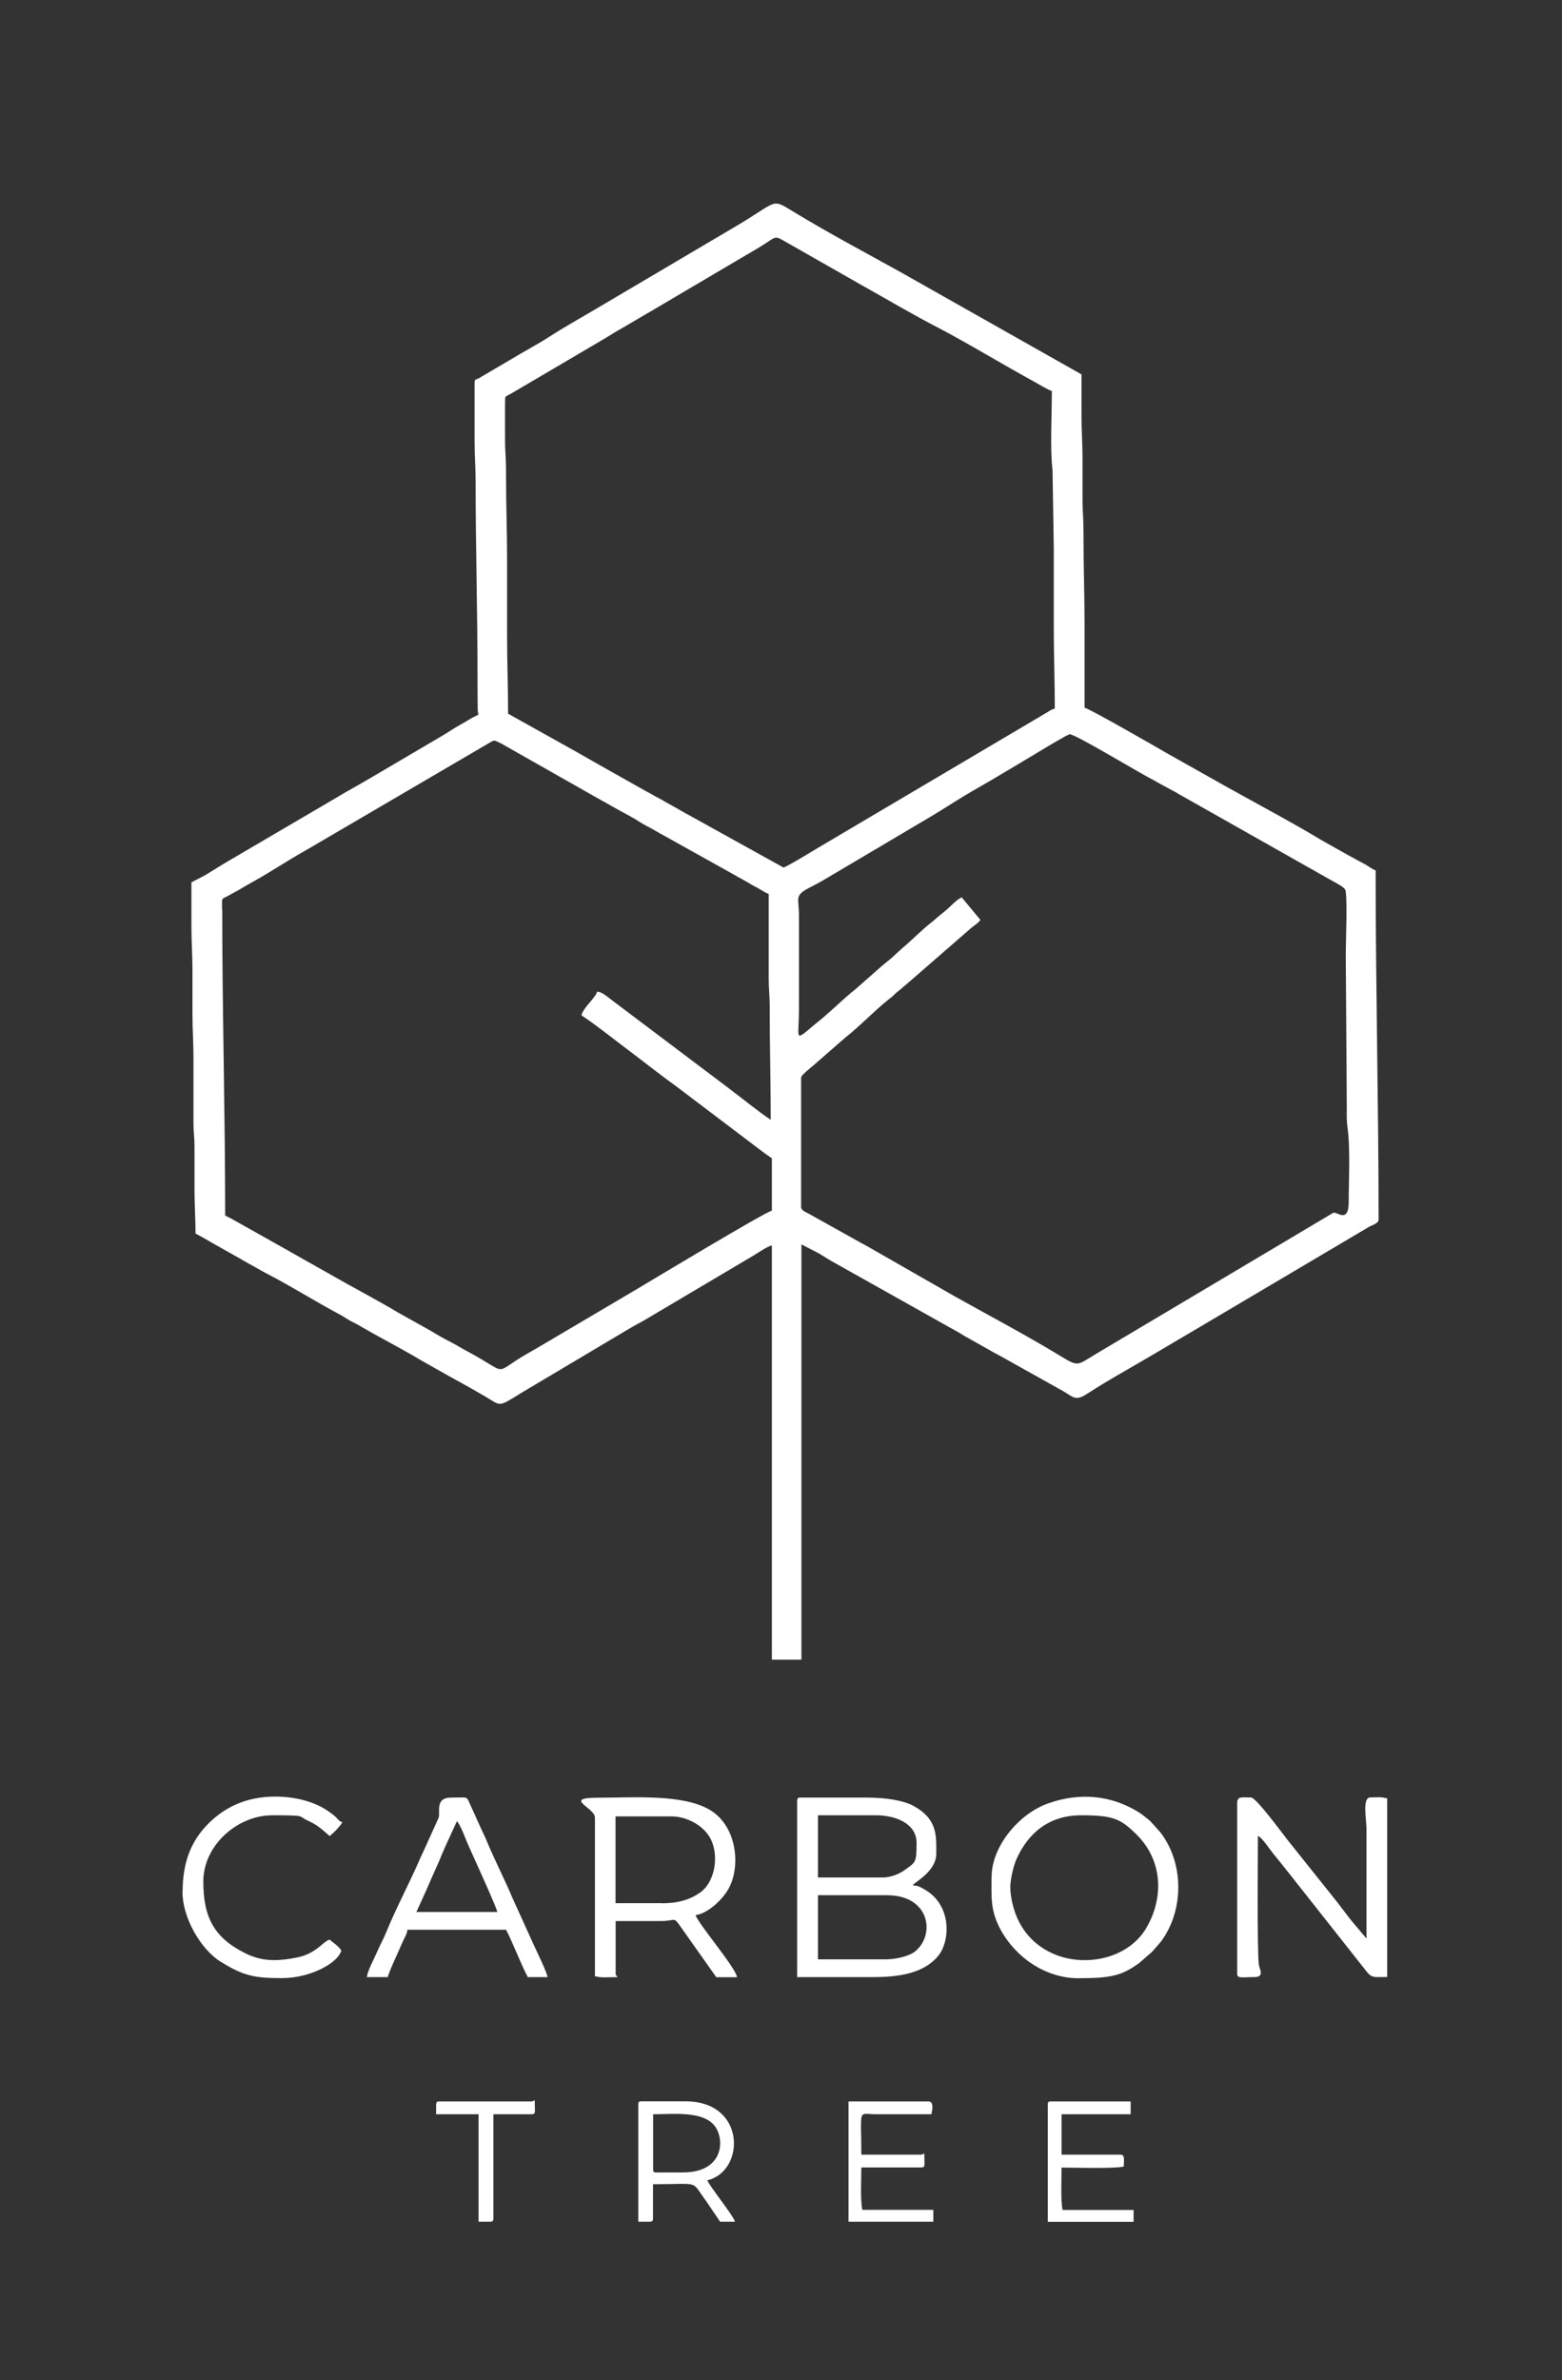 <svg xmlns="http://www.w3.org/2000/svg" version="1.1" viewBox="0 0 1379.7 2101.8">
  <rect x="0" y="0" width="1379.7" height="2101.8" fill="#333333" stroke="none"/>
  <defs>
    <style>
      .cls-1 {
        fill: #ffffff;
        fill-rule: evenodd;
      }
    </style>
  </defs>
  
  <g>
    <g id="Layer_1">
      <g id="Layer_x5F_1">
        <path class="cls-1" d="M196.1,802.5c0-11.2-.7-7.9,6.3-12,2.7-1.6,5.1-2.7,7.9-4.3,5.3-3.2,9.4-5.5,14.9-8.6,13.5-7.5,30.4-18.7,44.8-26.7l164.9-96.5c2.3-.7,1.6-.8,7.6,2l83.4,47.3c10.6,5.8,20.1,11.5,30.8,17.1,5.3,2.8,9.4,6,14.8,8.7,5.4,2.7,10,5.8,15.1,8.4l61.5,34.3c5.2,3.1,9.9,5.4,15,8.5,2.7,1.7,5.1,2.7,7.9,4.4,2.1,1.3,5.8,3.6,8,4.2v74.9c0,9.3.9,15.7.9,24.4-.1,34.4.9,66.2.9,100.2-11-7.3-26.6-20-37.8-28.4l-104.3-78.6c-2.9-2.2-7-5.9-11.2-6.2-1.5,5.6-12.4,14.1-13.9,20.9,14.5,9.7,28,20.8,42,31.2,14.2,10.7,27.6,21.4,42.2,31.9l62.5,47.3c7.3,5.4,14.2,11,21.5,15.9v46.2c-6.3,1.4-107.2,62.1-119.6,69.5l-89.3,52.7c-2.7,1.6-4.6,2.6-7.2,4.1-32.2,18.5-13.9,18.7-53.5-2.4-5.5-2.9-9.7-5.7-15.1-8.4-5.4-2.7-10.4-5.6-15.6-8.8l-30.2-16.9c-17.1-10.3-42.8-23.8-60.8-34.2-10.1-5.8-20.6-11.5-30.6-17.3l-53-29.8c-2.7-1.7-5.3-2.7-8-4.2,0-90.8-2.6-179.7-2.6-270.9h0ZM944.7,648.3c5.4,0,62.2,34.6,73.8,40.3,2.7,1.4,3.6,2.1,6.1,3.5l12.5,6.7c2.4,1.2,3.7,2.3,6.1,3.5l133.6,75.5c2.8,1.6,10.3,5.3,11.4,7.8,2.2,5.1.5,46.3.5,56.9l.9,133.3c0,6.2-.3,12.9.5,18.7,2.8,19.4,1.2,46.7,1.2,66.7s-10.8,8-13.8,9.8l-210.4,125.1c-16.1,9.7-14.4,11-31,.9-30-18.2-61.3-34.7-91.9-51.8l-76.5-43.8c-2.5-1.5-4.6-2.4-7.3-4l-46.4-25.9c-2.4-1.3-6.4-2.7-6.4-5.8v-114.1c0-2.6,11.1-10.7,13.7-13.3l25.1-21.9c13-10.1,26.9-24.9,39.9-35,2.4-1.9,2.6-2,4.6-4.1,2.2-2.1,3.1-2.4,5.2-4.3,2.1-1.9,2.6-2.3,4.7-4l55-47.8c3.1-3.1,7.7-5.4,10.2-8.9l-16.6-20c-5.2,2.8-8.5,6.8-12.9,10.7l-6.7,5.5c-2.8,2.2-4.1,3.7-6.6,5.6-9,6.9-17.2,15.6-25.9,22.9-4.3,3.6-8.1,7.7-12.4,11.1-2.2,1.7-4.4,3.5-6.7,5.5l-22.7,20c-1.6,1.4-1.8,1.3-3.4,2.7-10.8,9.1-20.9,19.3-32.1,28-2.5,2-4.1,3.5-6.6,5.6-11.3,9.2-7.7,5-7.7-18.2v-84.5c-.1-14.5-4.4-16.5,10.1-23.8,5.6-2.8,10.4-5.5,15.7-8.7l91.4-54.1c10.4-6.2,19.3-12.1,29.6-18.3,10.5-6.3,20.6-11.8,30.8-18,10-6,19.8-11.7,30-17.9,3.6-2.2,29.4-17.8,31-17.8h0ZM446.2,353.9c0-4.5-.6-3,6.2-6.9l82.3-48.4c5.2-3.1,9.5-6,14.7-8.8l22.5-13.2c2.7-1.6,5.2-2.9,7.7-4.5l75.1-44.3c5.1-3.1,9.7-5.6,14.8-8.7,16.2-9.7,13.9-11.6,22.8-6.5l68.3,38.9c22.1,12.3,45.9,26.5,68.3,38,23.8,12.3,58.8,33.5,84.2,47.3,3.5,1.9,12.8,7.7,16,8.4,0,19.8-1.7,52.8.6,69.9l1.1,69.4v70.6c0,24.4.9,46,.9,70.6-3.5.8-4.7,2.2-7.6,3.8l-201.5,119.1c-3.8,2.3-28.6,17.4-30.6,17.4l-90.8-50.3c-5-3.1-9.8-5.4-15-8.5-2.9-1.8-4.9-2.6-7.9-4.3-2.9-1.8-4.8-2.7-7.9-4.4-20.5-11.6-40.6-22.7-60.7-34.3l-60.9-34c0-23.4-.9-44.8-.9-68.8v-69.7c0-23.4-.9-44.8-.9-68.8s-.9-21.5-.9-34v-34.8h0ZM419.2,337.4v53.1c0,12.4.9,22.2.9,34,0,57.9,1.7,115,1.7,172.5s.9,22,.9,34c-2.7,1.4-5.3,2.5-8,4.2-2.7,1.6-5,3.1-7.7,4.5-5.2,2.8-10.5,6.5-15.7,9.6l-63.1,37.1c-10.9,6.5-21.3,12-32,18.5l-95,55.7c-5.5,3.3-10.4,6.2-15.7,9.6-5.3,3.4-10.9,6-16.4,8.9v39.2c0,13.9.9,24.9.9,38.3v39.2c0,13.5.9,24.4.9,38.3v58.4c0,7.4.9,11.5.9,19.2,0,13.1,0,26.1,0,39.2s.9,24.6.9,38.3c5.3,2.8,10.4,5.7,15.6,8.8l24,13.5c2.8,1.6,5,3,7.8,4.5,5.9,3.1,10.6,6.1,16.3,9,19.5,10,43.8,25.2,64.2,36,2.8,1.5,4.8,2.9,7.6,4.6,2.9,1.7,5,2.5,8,4.2,18.5,10.9,37.8,20.6,56.3,31.7l23.9,13.5c5.7,3.1,10.5,5.8,16.3,9l16.1,9.2c12.6,7.7,11.7,8.8,24.3,1.3,3.1-1.8,5.1-3.2,8.1-5l94-55.9c5.3-3.2,10.2-5.6,15.6-8.8l94.7-56.1c4-2.4,12.2-8.1,16.3-9v365.8h26.1v-366.7l15.5,8c5.1,3.1,9.4,5.9,14.7,8.8l106.6,59.8c2.5,1.3,4.6,2.7,7.1,4.2l22.9,12.9c2.9,1.8,4.9,2.6,7.9,4.3l53.1,29.7c12.4,6.3,13,11.9,25.1,3.9,18.8-12.2,38.7-23,57.9-34.4,11.3-6.8,22.4-13.1,33.4-19.7l157.7-93.3c2.5-1.3,7.9-2.8,7.9-6.1,0-103.2-2.6-205-2.6-308.4-2.5-.7-5.5-3-7.8-4.4-2.6-1.6-5.2-2.8-7.9-4.3s-5-2.8-7.9-4.3l-24.5-13.8c-21.6-13.1-48.8-27.7-71.9-40.5-3.1-1.7-5.4-3.1-8.4-4.6l-55.8-31.4c-7.5-4.4-67.8-39.1-72.9-40.3v-74c0-25.3-.9-47.8-.9-73.2s-.9-23.5-.9-35.7v-37.4c0-13.3-.9-24.1-.9-36.6v-37.4l-159.8-90.3c-31-17.2-62.7-34-93.1-52.4-21.7-13.1-13.9-11-50.7,10.9l-116.7,68.9c-16.5,9.9-33.5,19.2-49.7,29.6-11,7.1-22.1,12.8-33.4,19.7l-29.1,17.1c-2,1-3.6.6-3.6,3.4h0Z"></path>
        <path class="cls-1" d="M782.6,1730.1h-60.1v-56.6h61c38,0,43,35.1,24.6,49.8-4.9,3.9-16.6,6.8-25.4,6.8h0ZM780,1657.8h-57.5v-54.9h51.4c16.3,0,35.7,6.8,35.7,24.4s-1,17-9.7,23.4c-4.5,3.4-12.2,7.1-20,7.1h0ZM704.1,1589.9v155.9h67.1c22.3,0,44.9-3.1,57.7-19,10.3-12.8,12-43.8-11.3-57.8-3.5-2.1-6.4-4.1-11.5-4.2,2.2-3.2,20.9-12.4,20.9-27.9s1.4-30.3-19.8-42.1c-9.7-5.4-26.3-7.5-41.2-7.5h-59.2c-2,0-2.6.6-2.6,2.6Z"></path>
        <path class="cls-1" d="M1092.8,1592.5v150.7c0,4,4.9,2.6,14.8,2.6s4.8-6.8,4.3-11.2c-1.6-14.2-.8-97.3-.8-113.4,3.4.9,10.7,12.2,13,14.9,4.4,5.5,8.4,10.3,12.8,15.9l69.2,87.6c5.7,7.5,7,6.1,19.2,6.1v-157.7c-6.3-1.5-7.3-.9-14.8-.9s-3.5,19.4-3.5,27.9v96.7l-12.8-15.1c-4.5-5.6-8.2-10.8-12.5-16.3l-43.7-54.7c-6-7.6-28.5-38.4-33-38.4-8.6,0-12.2-1.4-12.2,5.2h0Z"></path>
        <path class="cls-1" d="M584.7,1680.5h-41v-76.6h49.7c12.9,0,29.3,8.1,35.1,21.5,6.7,15.6,2.2,37-9.9,45.6-8.8,6.2-19,9.6-34,9.6h0ZM525.5,1745c6.3,1.5,8.1.9,15.7.9s2.6-.6,2.6-2.6v-47h40.1c13.2,0,10.7-4.5,17.4,5.2l31.4,44.4h18.3c-.7-8-34.6-47.5-36.6-54.9,10.1-.9,26.4-14.6,31.6-28.5,7.9-20.9,2.7-51.4-18.9-64.3-24-14.3-67.5-10.8-99-10.8s-2.6,8.9-2.6,17.4v140.2h0Z"></path>
        <path class="cls-1" d="M892.4,1666.5c0-7.6,3-19.4,5.5-25,10.3-22.9,28.6-38.6,57.2-38.6s35,3.4,48.6,16.8c23,22.5,24.9,55.5,8.6,83.1-22.5,38-92,39.7-113.8-9.2-2.9-6.5-6.1-17.8-6.1-27h0ZM875.8,1657c0,18.3-1.2,29.8,8,46.9,13,24,39.3,42.9,68.7,42.9s38.6-2.5,53.7-13.4l11.6-10.1c.1-.1.3-.3.4-.5l7.3-8.4c20.4-27.5,20.5-69.1-.6-96.5l-9.1-10.1c-4.2-3.3-6.5-5.4-11-8.2-24.4-14.7-51.5-16.8-78.7-7.3-26.4,9.2-50.2,38.4-50.2,64.8h0Z"></path>
        <path class="cls-1" d="M403.5,1608.2c2.9,2.2,7.8,15.8,9.4,19.4,3.5,8.1,25.1,55,26.4,60.7h-71.5l9-19.8c3.1-7.2,5.6-12.9,8.8-20,1.6-3.5,2.8-6.3,4.2-9.8,1.4-3.5,2.9-6.7,4.5-10.3l9.3-20.3h0ZM324.2,1745.8h18.3c1.2-5.2,10.2-24,13.2-31.2,1.3-3.2,3.9-6.8,4.2-10.6h87.1c5.8,10.9,12.8,29.8,19.2,41.8h17.4c-.3-4-10.4-24.5-12.8-29.9l-18.2-40.1c-6.2-14.9-16.4-34.9-22.5-49.8-1.5-3.7-2.7-6-4.4-9.6l-11.4-25.2c-2.3-5.2-1.7-3.9-16.1-3.9s-9,13.6-10.8,17.9l-13.3,29.4c-1.9,3.8-3,6.4-4.6,10.1-8.2,18.5-20.4,42-27.8,60.2-2.7,6.7-6.2,12.9-9.1,19.7-2.3,5.4-8,15.7-8.5,21.1h0Z"></path>
        <path class="cls-1" d="M161.2,1670.9c0,21.8,15.5,50,33.7,61.3,20.3,12.6,29.9,14.5,54.3,14.5s49.2-13,52.3-24.4c-1.3-2-2.7-3.3-4.6-5l-5.8-4.6c-3.1.9-7,4.8-9.7,6.9-8,6-13.3,8-23.4,9.7-14.7,2.5-27.2,2.4-41-4.4-28-13.8-37.4-31.9-37.4-63.6s29.9-58.4,61-58.4,22.3.7,31.1,4.6c8.7,3.9,13,8.1,19.4,13.7,2.7-1.8,9.5-8.6,11.3-12.2-2.9-.8-3.3-2-5.4-4.1-1.9-2-3.6-3.1-5.8-4.7-13-9.7-31.5-13.8-48-13.8-26.8,0-45.4,10.2-59,23.7-16.5,16.4-22.9,36.1-22.9,60.7h0Z"></path>
        <path class="cls-1" d="M603,1918.3h-23.5c-2,0-2.6-.6-2.6-2.6v-48.8c18.3,0,43.7-3.1,54.3,10.2,9,11.3,8.8,41.2-28.2,41.2ZM574.8,1961.8h-11v-103.7c0-2,.6-2.6,2.6-2.6h39.2c53.8,0,52.7,61.9,19.2,69.7,1.2,4.3,23.2,31.4,24.4,36.6h-13.1l-12-17.7c-14.5-19.4-4-15.4-47.3-15.4v30.5c0,1.6-.7,2.3-2.1,2.6h0Z"></path>
        <path class="cls-1" d="M925.5,1858.2v103.7h75.8v-10.5h-62.7c-1.9-8.1-.9-28-.9-37.4,11.4,0,46.2,1.1,54.9-.9,0-4.3,1.4-10.5-2.6-10.5h-52.3v-35.7h61v-11.3h-70.6c-2,0-2.6.6-2.6,2.6h0Z"></path>
        <path class="cls-1" d="M749.5,1961.8h74.9v-10.5h-62.7c-1.9-8.1-.9-28-.9-37.4h53.1c3.5,0,2.6-2.5,2.6-8.7s-.6-2.6-2.6-2.6h-53.1c0-42.2-3.4-35.7,13.1-35.7h48.8c.6-2.6,2.7-11.3-2.6-11.3h-70.6v106.3h0Z"></path>
        <path class="cls-1" d="M385.2,1858.2v8.7h37.5v94.9h11c1.4-.3,2.1-1,2.1-2.6v-92.3h34c3.5,0,2.6-2.5,2.6-8.7s-.6-2.6-2.6-2.6h-81.9c-2,0-2.6.6-2.6,2.6Z"></path>
      </g>
    </g>
  </g>
</svg>